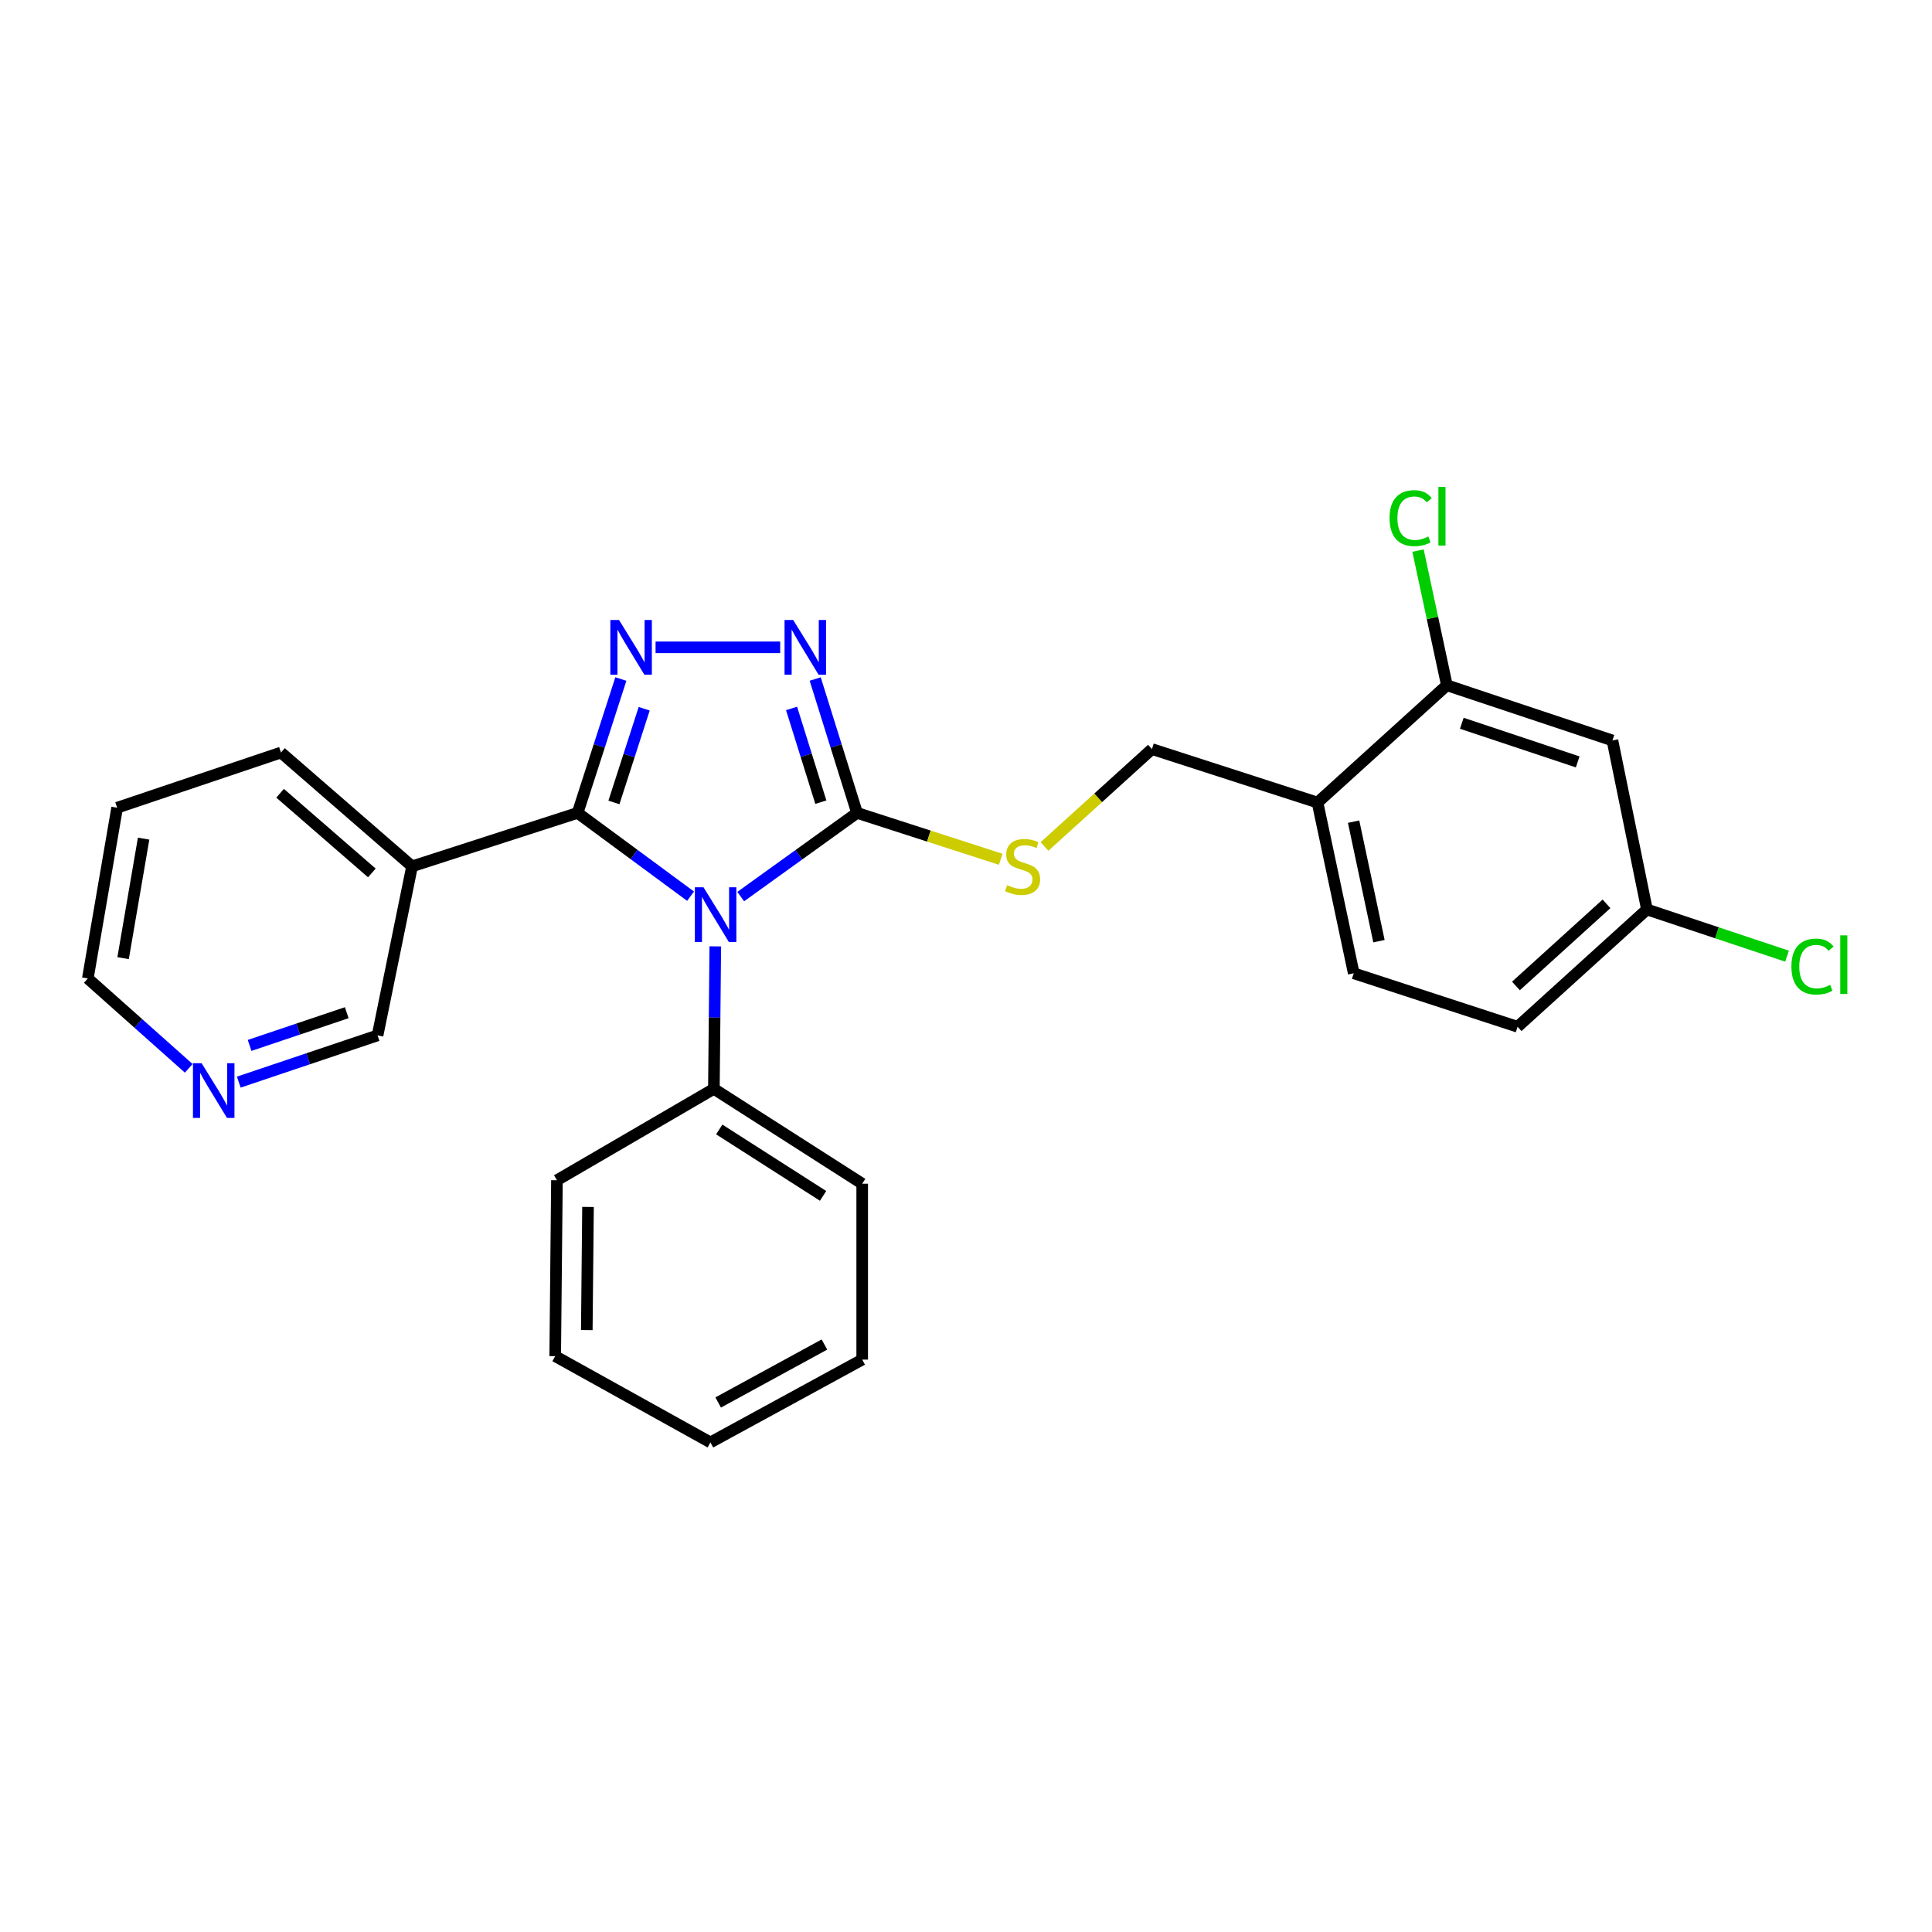 <?xml version='1.0' encoding='iso-8859-1'?>
<svg version='1.1' baseProfile='full'
              xmlns='http://www.w3.org/2000/svg'
                      xmlns:rdkit='http://www.rdkit.org/xml'
                      xmlns:xlink='http://www.w3.org/1999/xlink'
                  xml:space='preserve'
width='1000px' height='1000px' viewBox='0 0 1000 1000'>
<!-- END OF HEADER -->
<rect style='opacity:1.0;fill:#FFFFFF;stroke:none' width='1000' height='1000' x='0' y='0'> </rect>
<path class='bond-0' d='M 403.825,335.055 L 339.324,335.055' style='fill:none;fill-rule:evenodd;stroke:#0000FF;stroke-width:6px;stroke-linecap:butt;stroke-linejoin:miter;stroke-opacity:1' />
<path class='bond-1' d='M 421.946,351.46 L 432.772,386.105' style='fill:none;fill-rule:evenodd;stroke:#0000FF;stroke-width:6px;stroke-linecap:butt;stroke-linejoin:miter;stroke-opacity:1' />
<path class='bond-1' d='M 432.772,386.105 L 443.598,420.751' style='fill:none;fill-rule:evenodd;stroke:#000000;stroke-width:6px;stroke-linecap:butt;stroke-linejoin:miter;stroke-opacity:1' />
<path class='bond-1' d='M 409.713,366.691 L 417.292,390.943' style='fill:none;fill-rule:evenodd;stroke:#0000FF;stroke-width:6px;stroke-linecap:butt;stroke-linejoin:miter;stroke-opacity:1' />
<path class='bond-1' d='M 417.292,390.943 L 424.87,415.195' style='fill:none;fill-rule:evenodd;stroke:#000000;stroke-width:6px;stroke-linecap:butt;stroke-linejoin:miter;stroke-opacity:1' />
<path class='bond-2' d='M 321.354,351.466 L 310.164,386.109' style='fill:none;fill-rule:evenodd;stroke:#0000FF;stroke-width:6px;stroke-linecap:butt;stroke-linejoin:miter;stroke-opacity:1' />
<path class='bond-2' d='M 310.164,386.109 L 298.975,420.751' style='fill:none;fill-rule:evenodd;stroke:#000000;stroke-width:6px;stroke-linecap:butt;stroke-linejoin:miter;stroke-opacity:1' />
<path class='bond-2' d='M 333.43,366.844 L 325.598,391.094' style='fill:none;fill-rule:evenodd;stroke:#0000FF;stroke-width:6px;stroke-linecap:butt;stroke-linejoin:miter;stroke-opacity:1' />
<path class='bond-2' d='M 325.598,391.094 L 317.765,415.343' style='fill:none;fill-rule:evenodd;stroke:#000000;stroke-width:6px;stroke-linecap:butt;stroke-linejoin:miter;stroke-opacity:1' />
<path class='bond-3' d='M 298.975,420.751 L 213.279,448.421' style='fill:none;fill-rule:evenodd;stroke:#000000;stroke-width:6px;stroke-linecap:butt;stroke-linejoin:miter;stroke-opacity:1' />
<path class='bond-4' d='M 298.975,420.751 L 328.208,442.31' style='fill:none;fill-rule:evenodd;stroke:#000000;stroke-width:6px;stroke-linecap:butt;stroke-linejoin:miter;stroke-opacity:1' />
<path class='bond-4' d='M 328.208,442.31 L 357.44,463.868' style='fill:none;fill-rule:evenodd;stroke:#0000FF;stroke-width:6px;stroke-linecap:butt;stroke-linejoin:miter;stroke-opacity:1' />
<path class='bond-5' d='M 383.393,464.074 L 413.496,442.413' style='fill:none;fill-rule:evenodd;stroke:#0000FF;stroke-width:6px;stroke-linecap:butt;stroke-linejoin:miter;stroke-opacity:1' />
<path class='bond-5' d='M 413.496,442.413 L 443.598,420.751' style='fill:none;fill-rule:evenodd;stroke:#000000;stroke-width:6px;stroke-linecap:butt;stroke-linejoin:miter;stroke-opacity:1' />
<path class='bond-6' d='M 370.237,489.839 L 369.872,526.71' style='fill:none;fill-rule:evenodd;stroke:#0000FF;stroke-width:6px;stroke-linecap:butt;stroke-linejoin:miter;stroke-opacity:1' />
<path class='bond-6' d='M 369.872,526.71 L 369.507,563.581' style='fill:none;fill-rule:evenodd;stroke:#000000;stroke-width:6px;stroke-linecap:butt;stroke-linejoin:miter;stroke-opacity:1' />
<path class='bond-7' d='M 443.598,420.751 L 480.78,432.757' style='fill:none;fill-rule:evenodd;stroke:#000000;stroke-width:6px;stroke-linecap:butt;stroke-linejoin:miter;stroke-opacity:1' />
<path class='bond-7' d='M 480.78,432.757 L 517.963,444.763' style='fill:none;fill-rule:evenodd;stroke:#CCCC00;stroke-width:6px;stroke-linecap:butt;stroke-linejoin:miter;stroke-opacity:1' />
<path class='bond-8' d='M 785.5,531.451 L 852.455,470.74' style='fill:none;fill-rule:evenodd;stroke:#000000;stroke-width:6px;stroke-linecap:butt;stroke-linejoin:miter;stroke-opacity:1' />
<path class='bond-8' d='M 784.649,510.329 L 831.517,467.832' style='fill:none;fill-rule:evenodd;stroke:#000000;stroke-width:6px;stroke-linecap:butt;stroke-linejoin:miter;stroke-opacity:1' />
<path class='bond-9' d='M 785.5,531.451 L 700.695,503.771' style='fill:none;fill-rule:evenodd;stroke:#000000;stroke-width:6px;stroke-linecap:butt;stroke-linejoin:miter;stroke-opacity:1' />
<path class='bond-10' d='M 540.634,438.141 L 568.441,412.93' style='fill:none;fill-rule:evenodd;stroke:#CCCC00;stroke-width:6px;stroke-linecap:butt;stroke-linejoin:miter;stroke-opacity:1' />
<path class='bond-10' d='M 568.441,412.93 L 596.249,387.72' style='fill:none;fill-rule:evenodd;stroke:#000000;stroke-width:6px;stroke-linecap:butt;stroke-linejoin:miter;stroke-opacity:1' />
<path class='bond-11' d='M 596.249,387.72 L 681.945,415.399' style='fill:none;fill-rule:evenodd;stroke:#000000;stroke-width:6px;stroke-linecap:butt;stroke-linejoin:miter;stroke-opacity:1' />
<path class='bond-12' d='M 852.455,470.74 L 834.596,383.26' style='fill:none;fill-rule:evenodd;stroke:#000000;stroke-width:6px;stroke-linecap:butt;stroke-linejoin:miter;stroke-opacity:1' />
<path class='bond-13' d='M 852.455,470.74 L 888.713,482.829' style='fill:none;fill-rule:evenodd;stroke:#000000;stroke-width:6px;stroke-linecap:butt;stroke-linejoin:miter;stroke-opacity:1' />
<path class='bond-13' d='M 888.713,482.829 L 924.972,494.917' style='fill:none;fill-rule:evenodd;stroke:#00CC00;stroke-width:6px;stroke-linecap:butt;stroke-linejoin:miter;stroke-opacity:1' />
<path class='bond-14' d='M 834.596,383.26 L 748.9,354.688' style='fill:none;fill-rule:evenodd;stroke:#000000;stroke-width:6px;stroke-linecap:butt;stroke-linejoin:miter;stroke-opacity:1' />
<path class='bond-14' d='M 816.612,394.36 L 756.625,374.36' style='fill:none;fill-rule:evenodd;stroke:#000000;stroke-width:6px;stroke-linecap:butt;stroke-linejoin:miter;stroke-opacity:1' />
<path class='bond-15' d='M 213.279,448.421 L 195.43,535.911' style='fill:none;fill-rule:evenodd;stroke:#000000;stroke-width:6px;stroke-linecap:butt;stroke-linejoin:miter;stroke-opacity:1' />
<path class='bond-16' d='M 213.279,448.421 L 145.432,389.504' style='fill:none;fill-rule:evenodd;stroke:#000000;stroke-width:6px;stroke-linecap:butt;stroke-linejoin:miter;stroke-opacity:1' />
<path class='bond-16' d='M 192.468,451.829 L 144.975,410.587' style='fill:none;fill-rule:evenodd;stroke:#000000;stroke-width:6px;stroke-linecap:butt;stroke-linejoin:miter;stroke-opacity:1' />
<path class='bond-17' d='M 123.594,560.103 L 159.512,548.007' style='fill:none;fill-rule:evenodd;stroke:#0000FF;stroke-width:6px;stroke-linecap:butt;stroke-linejoin:miter;stroke-opacity:1' />
<path class='bond-17' d='M 159.512,548.007 L 195.43,535.911' style='fill:none;fill-rule:evenodd;stroke:#000000;stroke-width:6px;stroke-linecap:butt;stroke-linejoin:miter;stroke-opacity:1' />
<path class='bond-17' d='M 129.193,541.104 L 154.335,532.637' style='fill:none;fill-rule:evenodd;stroke:#0000FF;stroke-width:6px;stroke-linecap:butt;stroke-linejoin:miter;stroke-opacity:1' />
<path class='bond-17' d='M 154.335,532.637 L 179.478,524.169' style='fill:none;fill-rule:evenodd;stroke:#000000;stroke-width:6px;stroke-linecap:butt;stroke-linejoin:miter;stroke-opacity:1' />
<path class='bond-18' d='M 97.695,552.967 L 71.575,529.707' style='fill:none;fill-rule:evenodd;stroke:#0000FF;stroke-width:6px;stroke-linecap:butt;stroke-linejoin:miter;stroke-opacity:1' />
<path class='bond-18' d='M 71.575,529.707 L 45.455,506.447' style='fill:none;fill-rule:evenodd;stroke:#000000;stroke-width:6px;stroke-linecap:butt;stroke-linejoin:miter;stroke-opacity:1' />
<path class='bond-19' d='M 369.507,563.581 L 446.274,612.687' style='fill:none;fill-rule:evenodd;stroke:#000000;stroke-width:6px;stroke-linecap:butt;stroke-linejoin:miter;stroke-opacity:1' />
<path class='bond-19' d='M 372.283,584.609 L 426.02,618.983' style='fill:none;fill-rule:evenodd;stroke:#000000;stroke-width:6px;stroke-linecap:butt;stroke-linejoin:miter;stroke-opacity:1' />
<path class='bond-20' d='M 369.507,563.581 L 288.271,610.894' style='fill:none;fill-rule:evenodd;stroke:#000000;stroke-width:6px;stroke-linecap:butt;stroke-linejoin:miter;stroke-opacity:1' />
<path class='bond-21' d='M 145.432,389.504 L 60.628,418.075' style='fill:none;fill-rule:evenodd;stroke:#000000;stroke-width:6px;stroke-linecap:butt;stroke-linejoin:miter;stroke-opacity:1' />
<path class='bond-22' d='M 45.455,506.447 L 60.628,418.075' style='fill:none;fill-rule:evenodd;stroke:#000000;stroke-width:6px;stroke-linecap:butt;stroke-linejoin:miter;stroke-opacity:1' />
<path class='bond-22' d='M 63.715,495.936 L 74.336,434.075' style='fill:none;fill-rule:evenodd;stroke:#000000;stroke-width:6px;stroke-linecap:butt;stroke-linejoin:miter;stroke-opacity:1' />
<path class='bond-23' d='M 446.274,612.687 L 446.274,703.735' style='fill:none;fill-rule:evenodd;stroke:#000000;stroke-width:6px;stroke-linecap:butt;stroke-linejoin:miter;stroke-opacity:1' />
<path class='bond-24' d='M 288.271,610.894 L 287.37,701.951' style='fill:none;fill-rule:evenodd;stroke:#000000;stroke-width:6px;stroke-linecap:butt;stroke-linejoin:miter;stroke-opacity:1' />
<path class='bond-24' d='M 304.353,624.713 L 303.723,688.453' style='fill:none;fill-rule:evenodd;stroke:#000000;stroke-width:6px;stroke-linecap:butt;stroke-linejoin:miter;stroke-opacity:1' />
<path class='bond-25' d='M 446.274,703.735 L 367.714,746.588' style='fill:none;fill-rule:evenodd;stroke:#000000;stroke-width:6px;stroke-linecap:butt;stroke-linejoin:miter;stroke-opacity:1' />
<path class='bond-25' d='M 426.724,695.925 L 371.731,725.922' style='fill:none;fill-rule:evenodd;stroke:#000000;stroke-width:6px;stroke-linecap:butt;stroke-linejoin:miter;stroke-opacity:1' />
<path class='bond-26' d='M 287.37,701.951 L 367.714,746.588' style='fill:none;fill-rule:evenodd;stroke:#000000;stroke-width:6px;stroke-linecap:butt;stroke-linejoin:miter;stroke-opacity:1' />
<path class='bond-27' d='M 748.9,354.688 L 681.945,415.399' style='fill:none;fill-rule:evenodd;stroke:#000000;stroke-width:6px;stroke-linecap:butt;stroke-linejoin:miter;stroke-opacity:1' />
<path class='bond-28' d='M 748.9,354.688 L 741.43,319.836' style='fill:none;fill-rule:evenodd;stroke:#000000;stroke-width:6px;stroke-linecap:butt;stroke-linejoin:miter;stroke-opacity:1' />
<path class='bond-28' d='M 741.43,319.836 L 733.96,284.985' style='fill:none;fill-rule:evenodd;stroke:#00CC00;stroke-width:6px;stroke-linecap:butt;stroke-linejoin:miter;stroke-opacity:1' />
<path class='bond-29' d='M 681.945,415.399 L 700.695,503.771' style='fill:none;fill-rule:evenodd;stroke:#000000;stroke-width:6px;stroke-linecap:butt;stroke-linejoin:miter;stroke-opacity:1' />
<path class='bond-29' d='M 700.623,425.289 L 713.748,487.149' style='fill:none;fill-rule:evenodd;stroke:#000000;stroke-width:6px;stroke-linecap:butt;stroke-linejoin:miter;stroke-opacity:1' />
<path  class='atom-0' d='M 410.56 320.895
L 419.84 335.895
Q 420.76 337.375, 422.24 340.055
Q 423.72 342.735, 423.8 342.895
L 423.8 320.895
L 427.56 320.895
L 427.56 349.215
L 423.68 349.215
L 413.72 332.815
Q 412.56 330.895, 411.32 328.695
Q 410.12 326.495, 409.76 325.815
L 409.76 349.215
L 406.08 349.215
L 406.08 320.895
L 410.56 320.895
' fill='#0000FF'/>
<path  class='atom-1' d='M 320.394 320.895
L 329.674 335.895
Q 330.594 337.375, 332.074 340.055
Q 333.554 342.735, 333.634 342.895
L 333.634 320.895
L 337.394 320.895
L 337.394 349.215
L 333.514 349.215
L 323.554 332.815
Q 322.394 330.895, 321.154 328.695
Q 319.954 326.495, 319.594 325.815
L 319.594 349.215
L 315.914 349.215
L 315.914 320.895
L 320.394 320.895
' fill='#0000FF'/>
<path  class='atom-3' d='M 364.139 459.265
L 373.419 474.265
Q 374.339 475.745, 375.819 478.425
Q 377.299 481.105, 377.379 481.265
L 377.379 459.265
L 381.139 459.265
L 381.139 487.585
L 377.259 487.585
L 367.299 471.185
Q 366.139 469.265, 364.899 467.065
Q 363.699 464.865, 363.339 464.185
L 363.339 487.585
L 359.659 487.585
L 359.659 459.265
L 364.139 459.265
' fill='#0000FF'/>
<path  class='atom-6' d='M 521.294 458.141
Q 521.614 458.261, 522.934 458.821
Q 524.254 459.381, 525.694 459.741
Q 527.174 460.061, 528.614 460.061
Q 531.294 460.061, 532.854 458.781
Q 534.414 457.461, 534.414 455.181
Q 534.414 453.621, 533.614 452.661
Q 532.854 451.701, 531.654 451.181
Q 530.454 450.661, 528.454 450.061
Q 525.934 449.301, 524.414 448.581
Q 522.934 447.861, 521.854 446.341
Q 520.814 444.821, 520.814 442.261
Q 520.814 438.701, 523.214 436.501
Q 525.654 434.301, 530.454 434.301
Q 533.734 434.301, 537.454 435.861
L 536.534 438.941
Q 533.134 437.541, 530.574 437.541
Q 527.814 437.541, 526.294 438.701
Q 524.774 439.821, 524.814 441.781
Q 524.814 443.301, 525.574 444.221
Q 526.374 445.141, 527.494 445.661
Q 528.654 446.181, 530.574 446.781
Q 533.134 447.581, 534.654 448.381
Q 536.174 449.181, 537.254 450.821
Q 538.374 452.421, 538.374 455.181
Q 538.374 459.101, 535.734 461.221
Q 533.134 463.301, 528.774 463.301
Q 526.254 463.301, 524.334 462.741
Q 522.454 462.221, 520.214 461.301
L 521.294 458.141
' fill='#CCCC00'/>
<path  class='atom-11' d='M 104.356 550.313
L 113.636 565.313
Q 114.556 566.793, 116.036 569.473
Q 117.516 572.153, 117.596 572.313
L 117.596 550.313
L 121.356 550.313
L 121.356 578.633
L 117.476 578.633
L 107.516 562.233
Q 106.356 560.313, 105.116 558.113
Q 103.916 555.913, 103.556 555.233
L 103.556 578.633
L 99.876 578.633
L 99.876 550.313
L 104.356 550.313
' fill='#0000FF'/>
<path  class='atom-25' d='M 719.23 268.188
Q 719.23 261.148, 722.51 257.468
Q 725.83 253.748, 732.11 253.748
Q 737.95 253.748, 741.07 257.868
L 738.43 260.028
Q 736.15 257.028, 732.11 257.028
Q 727.83 257.028, 725.55 259.908
Q 723.31 262.748, 723.31 268.188
Q 723.31 273.788, 725.63 276.668
Q 727.99 279.548, 732.55 279.548
Q 735.67 279.548, 739.31 277.668
L 740.43 280.668
Q 738.95 281.628, 736.71 282.188
Q 734.47 282.748, 731.99 282.748
Q 725.83 282.748, 722.51 278.988
Q 719.23 275.228, 719.23 268.188
' fill='#00CC00'/>
<path  class='atom-25' d='M 744.51 252.028
L 748.19 252.028
L 748.19 282.388
L 744.51 282.388
L 744.51 252.028
' fill='#00CC00'/>
<path  class='atom-26' d='M 927.231 500.291
Q 927.231 493.251, 930.511 489.571
Q 933.831 485.851, 940.111 485.851
Q 945.951 485.851, 949.071 489.971
L 946.431 492.131
Q 944.151 489.131, 940.111 489.131
Q 935.831 489.131, 933.551 492.011
Q 931.311 494.851, 931.311 500.291
Q 931.311 505.891, 933.631 508.771
Q 935.991 511.651, 940.551 511.651
Q 943.671 511.651, 947.311 509.771
L 948.431 512.771
Q 946.951 513.731, 944.711 514.291
Q 942.471 514.851, 939.991 514.851
Q 933.831 514.851, 930.511 511.091
Q 927.231 507.331, 927.231 500.291
' fill='#00CC00'/>
<path  class='atom-26' d='M 952.511 484.131
L 956.191 484.131
L 956.191 514.491
L 952.511 514.491
L 952.511 484.131
' fill='#00CC00'/>
</svg>
